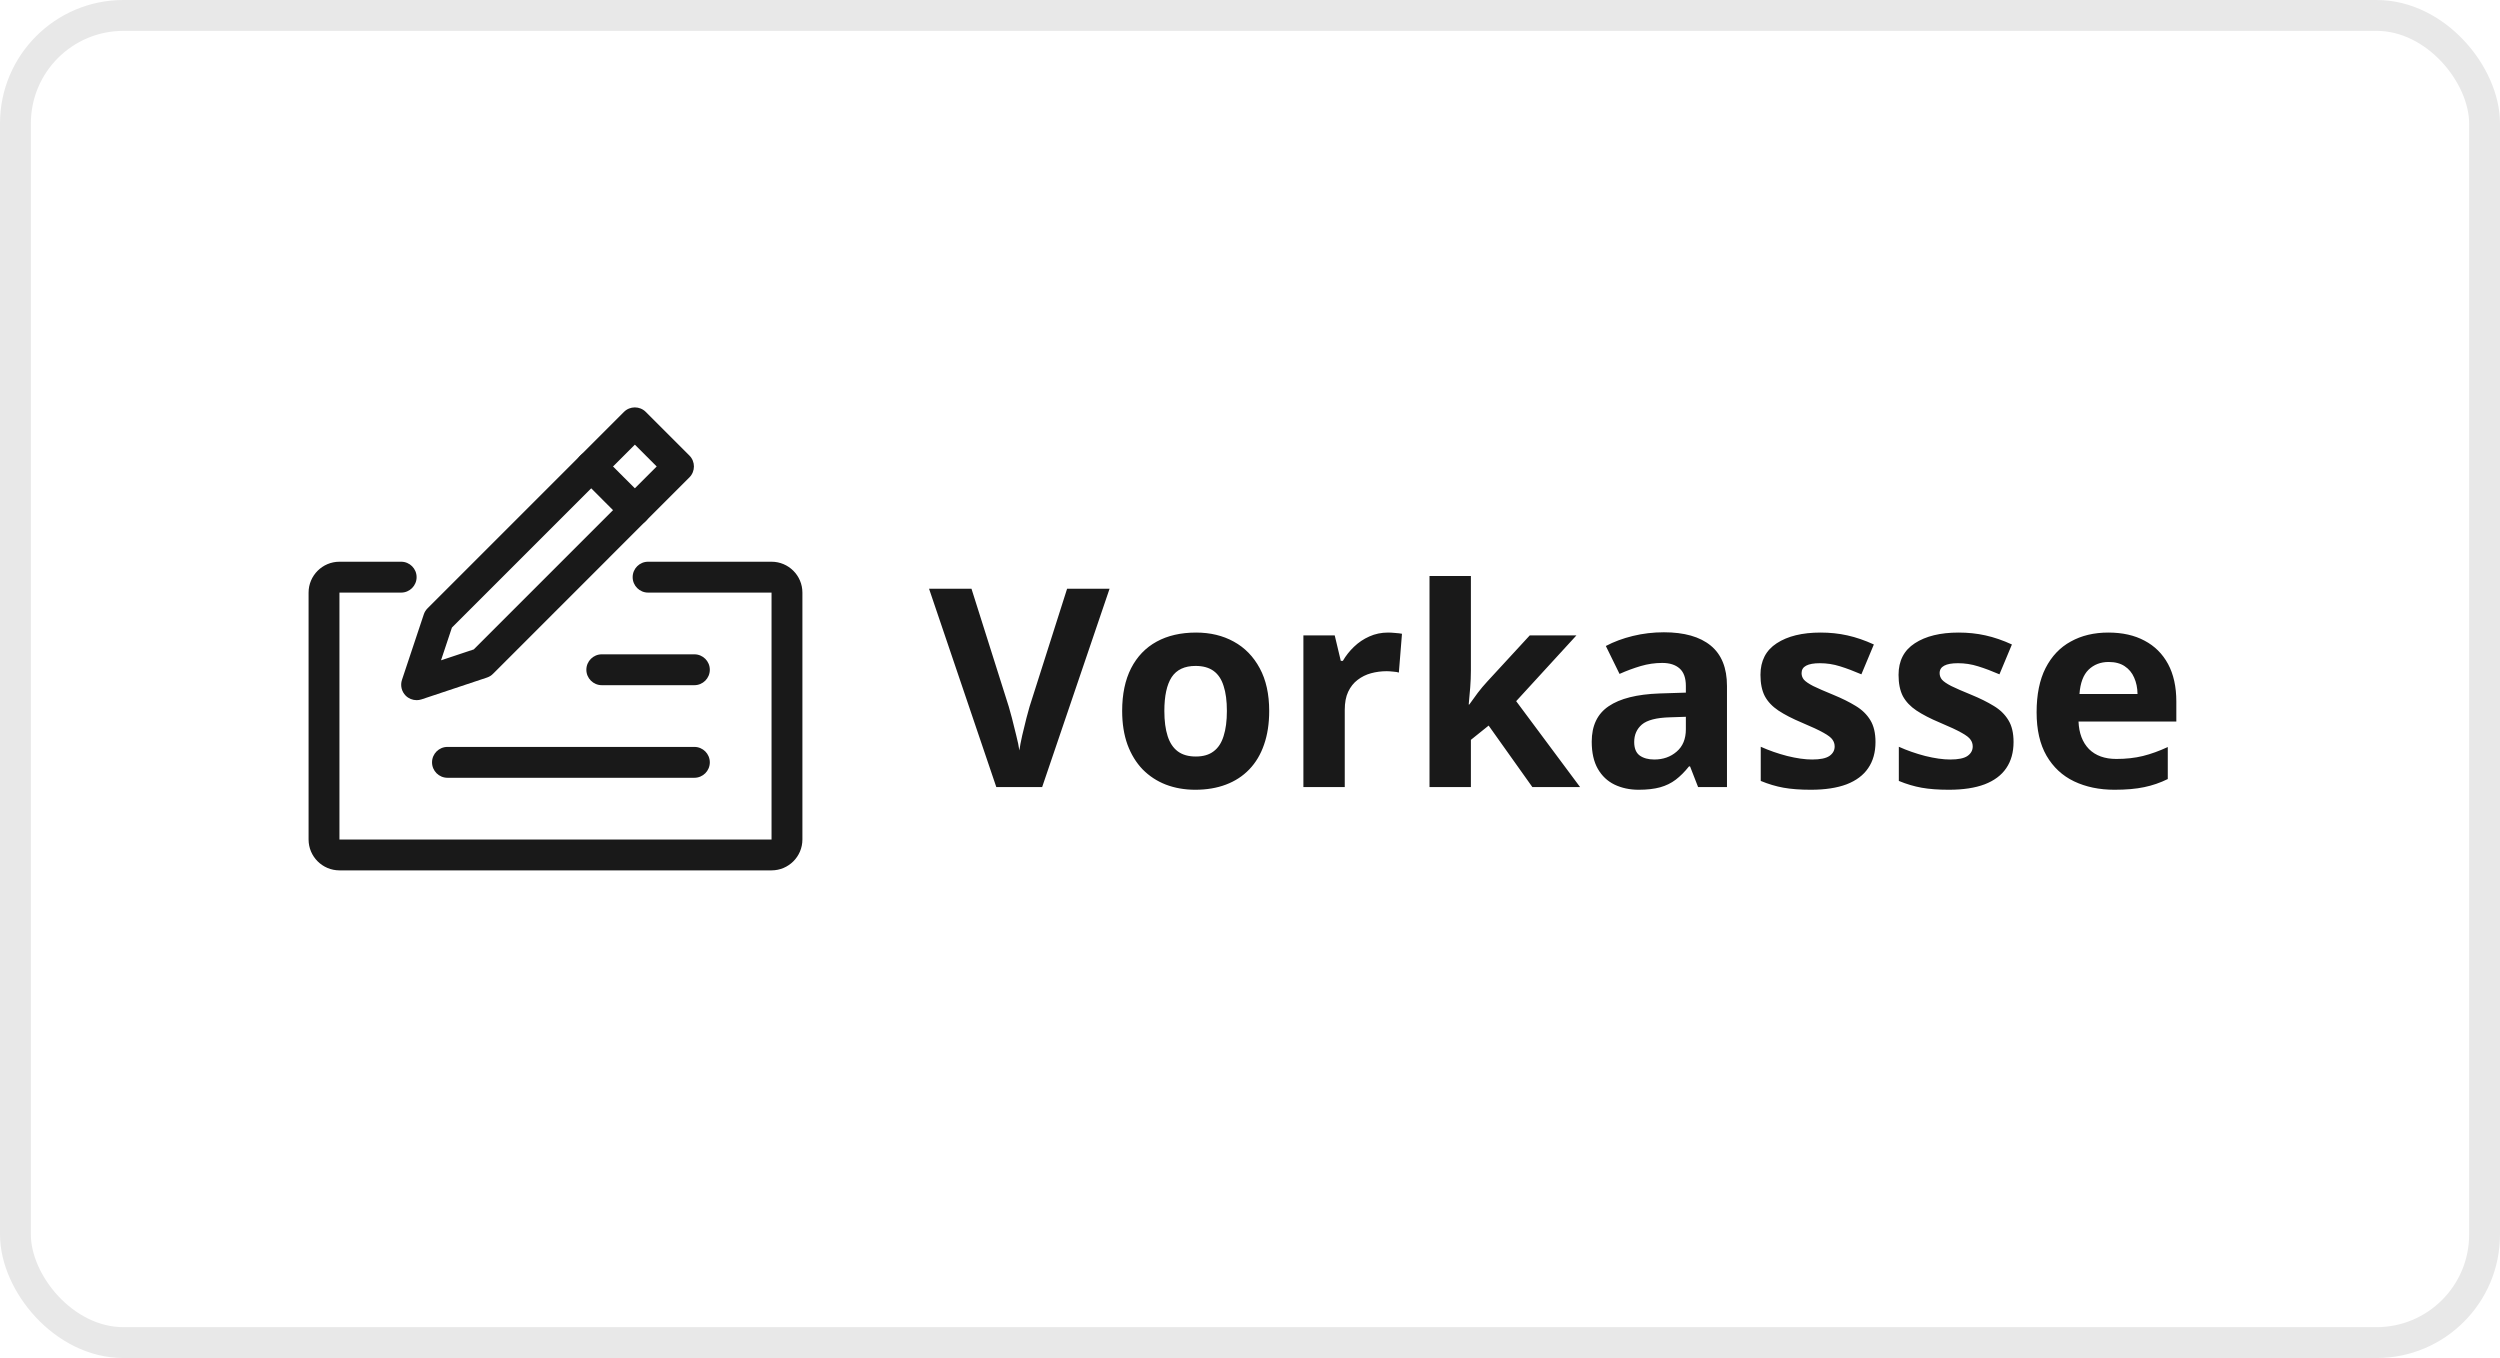 <svg viewBox="0 0 81 44" fill="none" xmlns="http://www.w3.org/2000/svg">
    <g clip-path="url(#clip0_6124_31404)">
        <path
            d="M24.998 28.2H10.998C10.447 28.2 9.998 27.752 9.998 27.2V19.2C9.998 18.649 10.447 18.2 10.998 18.2H12.998C13.274 18.2 13.498 18.424 13.498 18.7C13.498 18.976 13.274 19.2 12.998 19.2H10.998V27.2H24.998V19.2H20.998C20.722 19.2 20.498 18.976 20.498 18.7C20.498 18.424 20.722 18.2 20.998 18.2H24.998C25.55 18.2 25.998 18.649 25.998 19.2V27.2C25.998 27.752 25.55 28.2 24.998 28.2Z"
            fill="#191919"></path>
        <path
            d="M22.498 22.2H19.498C19.222 22.2 18.998 21.976 18.998 21.7C18.998 21.424 19.222 21.2 19.498 21.2H22.498C22.774 21.2 22.998 21.424 22.998 21.7C22.998 21.976 22.774 22.2 22.498 22.2Z"
            fill="#191919"></path>
        <path
            d="M22.498 25.2H14.498C14.222 25.2 13.998 24.976 13.998 24.7C13.998 24.424 14.222 24.2 14.498 24.2H22.498C22.774 24.2 22.998 24.424 22.998 24.7C22.998 24.976 22.774 25.2 22.498 25.2Z"
            fill="#191919"></path>
        <path
            d="M13.498 22.685C13.368 22.685 13.24 22.634 13.144 22.539C13.011 22.405 12.964 22.207 13.024 22.027L13.731 19.905C13.755 19.832 13.797 19.765 13.852 19.71L20.216 13.346C20.411 13.151 20.728 13.151 20.923 13.346L22.337 14.76C22.532 14.955 22.532 15.272 22.337 15.467L15.973 21.832C15.918 21.887 15.851 21.929 15.777 21.953L13.656 22.66C13.604 22.677 13.551 22.685 13.498 22.685L13.498 22.685ZM14.642 20.334L14.289 21.394L15.35 21.041L21.277 15.114L20.57 14.407L14.642 20.334Z"
            fill="#191919"></path>
        <path
            d="M20.569 17.028C20.441 17.028 20.313 16.979 20.215 16.882L18.802 15.468C18.607 15.273 18.607 14.956 18.802 14.761C18.997 14.566 19.314 14.566 19.509 14.761L20.923 16.175C21.118 16.37 21.118 16.687 20.923 16.882C20.825 16.979 20.697 17.028 20.569 17.028Z"
            fill="#191919"></path>
    </g>
    <path
        d="M35.95 19.075L33.766 25.5H32.28L30.101 19.075H31.476L32.685 22.898C32.705 22.963 32.739 23.084 32.786 23.263C32.833 23.439 32.879 23.627 32.926 23.826C32.976 24.022 33.01 24.185 33.027 24.314C33.045 24.185 33.076 24.022 33.12 23.826C33.166 23.629 33.212 23.443 33.256 23.268C33.303 23.089 33.336 22.966 33.357 22.898L34.574 19.075H35.95ZM41.122 23.035C41.122 23.445 41.066 23.808 40.955 24.125C40.847 24.441 40.687 24.709 40.476 24.929C40.268 25.145 40.016 25.31 39.72 25.421C39.427 25.532 39.096 25.588 38.727 25.588C38.381 25.588 38.063 25.532 37.773 25.421C37.486 25.31 37.236 25.145 37.022 24.929C36.811 24.709 36.647 24.441 36.53 24.125C36.416 23.808 36.358 23.445 36.358 23.035C36.358 22.49 36.455 22.028 36.648 21.65C36.842 21.273 37.117 20.985 37.475 20.789C37.832 20.593 38.258 20.495 38.753 20.495C39.213 20.495 39.621 20.593 39.975 20.789C40.333 20.985 40.612 21.273 40.815 21.65C41.02 22.028 41.122 22.49 41.122 23.035ZM37.725 23.035C37.725 23.357 37.76 23.628 37.831 23.848C37.901 24.067 38.011 24.233 38.16 24.344C38.31 24.456 38.504 24.511 38.745 24.511C38.982 24.511 39.174 24.456 39.32 24.344C39.47 24.233 39.578 24.067 39.645 23.848C39.716 23.628 39.751 23.357 39.751 23.035C39.751 22.709 39.716 22.44 39.645 22.226C39.578 22.009 39.47 21.847 39.32 21.738C39.171 21.63 38.976 21.576 38.736 21.576C38.381 21.576 38.123 21.697 37.962 21.94C37.804 22.184 37.725 22.548 37.725 23.035ZM44.972 20.495C45.039 20.495 45.117 20.499 45.205 20.508C45.295 20.514 45.369 20.523 45.424 20.534L45.323 21.791C45.279 21.776 45.216 21.766 45.134 21.76C45.055 21.752 44.986 21.747 44.928 21.747C44.755 21.747 44.586 21.769 44.422 21.813C44.261 21.857 44.116 21.929 43.987 22.028C43.858 22.125 43.756 22.254 43.68 22.415C43.606 22.573 43.57 22.768 43.57 23V25.5H42.23V20.587H43.245L43.442 21.413H43.508C43.605 21.246 43.725 21.094 43.869 20.956C44.015 20.815 44.181 20.704 44.365 20.622C44.553 20.537 44.755 20.495 44.972 20.495ZM47.657 18.662V21.721C47.657 21.905 47.649 22.09 47.635 22.274C47.62 22.459 47.604 22.644 47.586 22.828H47.604C47.695 22.699 47.787 22.572 47.881 22.446C47.977 22.32 48.08 22.198 48.188 22.081L49.564 20.587H51.076L49.124 22.718L51.194 25.5H49.648L48.232 23.509L47.657 23.971V25.5H46.316V18.662H47.657ZM53.91 20.486C54.569 20.486 55.075 20.629 55.426 20.916C55.778 21.204 55.954 21.64 55.954 22.226V25.5H55.018L54.758 24.832H54.723C54.583 25.008 54.439 25.151 54.292 25.263C54.146 25.374 53.977 25.456 53.787 25.509C53.597 25.561 53.365 25.588 53.093 25.588C52.803 25.588 52.542 25.532 52.31 25.421C52.082 25.31 51.902 25.14 51.77 24.911C51.638 24.68 51.572 24.387 51.572 24.032C51.572 23.511 51.755 23.127 52.122 22.881C52.488 22.632 53.037 22.494 53.77 22.468L54.622 22.441V22.226C54.622 21.968 54.555 21.779 54.42 21.659C54.285 21.539 54.098 21.479 53.857 21.479C53.62 21.479 53.387 21.513 53.159 21.58C52.93 21.648 52.702 21.732 52.473 21.835L52.029 20.93C52.29 20.792 52.581 20.684 52.904 20.605C53.229 20.525 53.565 20.486 53.91 20.486ZM54.622 23.224L54.103 23.241C53.67 23.253 53.368 23.331 53.198 23.474C53.031 23.618 52.948 23.807 52.948 24.041C52.948 24.246 53.008 24.393 53.128 24.48C53.248 24.565 53.405 24.608 53.598 24.608C53.885 24.608 54.127 24.523 54.323 24.353C54.523 24.183 54.622 23.941 54.622 23.628V23.224ZM60.766 24.041C60.766 24.375 60.687 24.658 60.528 24.889C60.373 25.118 60.14 25.292 59.83 25.412C59.519 25.529 59.132 25.588 58.669 25.588C58.327 25.588 58.032 25.566 57.786 25.522C57.543 25.478 57.297 25.405 57.048 25.302V24.195C57.315 24.315 57.6 24.415 57.905 24.494C58.212 24.57 58.482 24.608 58.713 24.608C58.974 24.608 59.16 24.57 59.272 24.494C59.386 24.415 59.443 24.312 59.443 24.186C59.443 24.104 59.419 24.031 59.373 23.966C59.329 23.899 59.232 23.824 59.083 23.742C58.933 23.657 58.699 23.547 58.379 23.413C58.072 23.284 57.818 23.153 57.619 23.021C57.423 22.89 57.276 22.734 57.18 22.556C57.086 22.374 57.039 22.144 57.039 21.866C57.039 21.412 57.215 21.07 57.566 20.842C57.921 20.61 58.394 20.495 58.986 20.495C59.291 20.495 59.581 20.525 59.856 20.587C60.134 20.648 60.42 20.747 60.713 20.881L60.309 21.848C60.065 21.743 59.835 21.656 59.619 21.589C59.405 21.521 59.187 21.488 58.964 21.488C58.768 21.488 58.62 21.514 58.52 21.567C58.42 21.62 58.371 21.7 58.371 21.809C58.371 21.888 58.395 21.958 58.445 22.02C58.498 22.081 58.598 22.15 58.744 22.226C58.894 22.299 59.112 22.395 59.399 22.512C59.677 22.626 59.919 22.746 60.124 22.872C60.329 22.995 60.487 23.149 60.599 23.334C60.71 23.515 60.766 23.751 60.766 24.041ZM65.239 24.041C65.239 24.375 65.16 24.658 65.002 24.889C64.847 25.118 64.614 25.292 64.303 25.412C63.993 25.529 63.606 25.588 63.143 25.588C62.8 25.588 62.506 25.566 62.26 25.522C62.017 25.478 61.77 25.405 61.522 25.302V24.195C61.788 24.315 62.074 24.415 62.378 24.494C62.686 24.57 62.956 24.608 63.187 24.608C63.448 24.608 63.634 24.57 63.745 24.494C63.859 24.415 63.916 24.312 63.916 24.186C63.916 24.104 63.893 24.031 63.846 23.966C63.802 23.899 63.706 23.824 63.556 23.742C63.407 23.657 63.172 23.547 62.853 23.413C62.545 23.284 62.292 23.153 62.093 23.021C61.897 22.89 61.75 22.734 61.653 22.556C61.56 22.374 61.513 22.144 61.513 21.866C61.513 21.412 61.688 21.07 62.04 20.842C62.395 20.61 62.868 20.495 63.459 20.495C63.764 20.495 64.054 20.525 64.33 20.587C64.608 20.648 64.894 20.747 65.186 20.881L64.782 21.848C64.539 21.743 64.309 21.656 64.092 21.589C63.878 21.521 63.66 21.488 63.438 21.488C63.241 21.488 63.093 21.514 62.994 21.567C62.894 21.62 62.844 21.7 62.844 21.809C62.844 21.888 62.869 21.958 62.919 22.02C62.972 22.081 63.071 22.15 63.218 22.226C63.367 22.299 63.585 22.395 63.873 22.512C64.151 22.626 64.393 22.746 64.598 22.872C64.803 22.995 64.961 23.149 65.072 23.334C65.184 23.515 65.239 23.751 65.239 24.041ZM68.311 20.495C68.765 20.495 69.156 20.582 69.484 20.758C69.812 20.931 70.066 21.183 70.245 21.514C70.423 21.845 70.513 22.25 70.513 22.727V23.377H67.344C67.359 23.755 67.472 24.053 67.683 24.27C67.897 24.483 68.192 24.59 68.57 24.59C68.884 24.59 69.171 24.558 69.432 24.494C69.692 24.429 69.96 24.332 70.236 24.204V25.241C69.993 25.361 69.738 25.449 69.471 25.504C69.207 25.56 68.887 25.588 68.509 25.588C68.017 25.588 67.58 25.497 67.199 25.315C66.821 25.134 66.524 24.857 66.307 24.485C66.093 24.113 65.986 23.644 65.986 23.079C65.986 22.504 66.083 22.027 66.276 21.646C66.473 21.262 66.745 20.975 67.094 20.785C67.442 20.591 67.848 20.495 68.311 20.495ZM68.32 21.448C68.059 21.448 67.842 21.532 67.669 21.699C67.499 21.866 67.401 22.128 67.375 22.485H69.256C69.253 22.286 69.216 22.109 69.146 21.954C69.079 21.798 68.976 21.675 68.838 21.584C68.704 21.494 68.531 21.448 68.32 21.448Z"
        fill="#191919"></path>
    <rect x="0.5" y="0.5" width="80" height="43" rx="3.5" stroke="#E8E8E8"></rect>
    <defs>
        <clipPath id="clip0_6124_31404">
            <rect width="16" height="17.6" fill="white" transform="translate(10 13.2)"></rect>
        </clipPath>
    </defs>
</svg>

